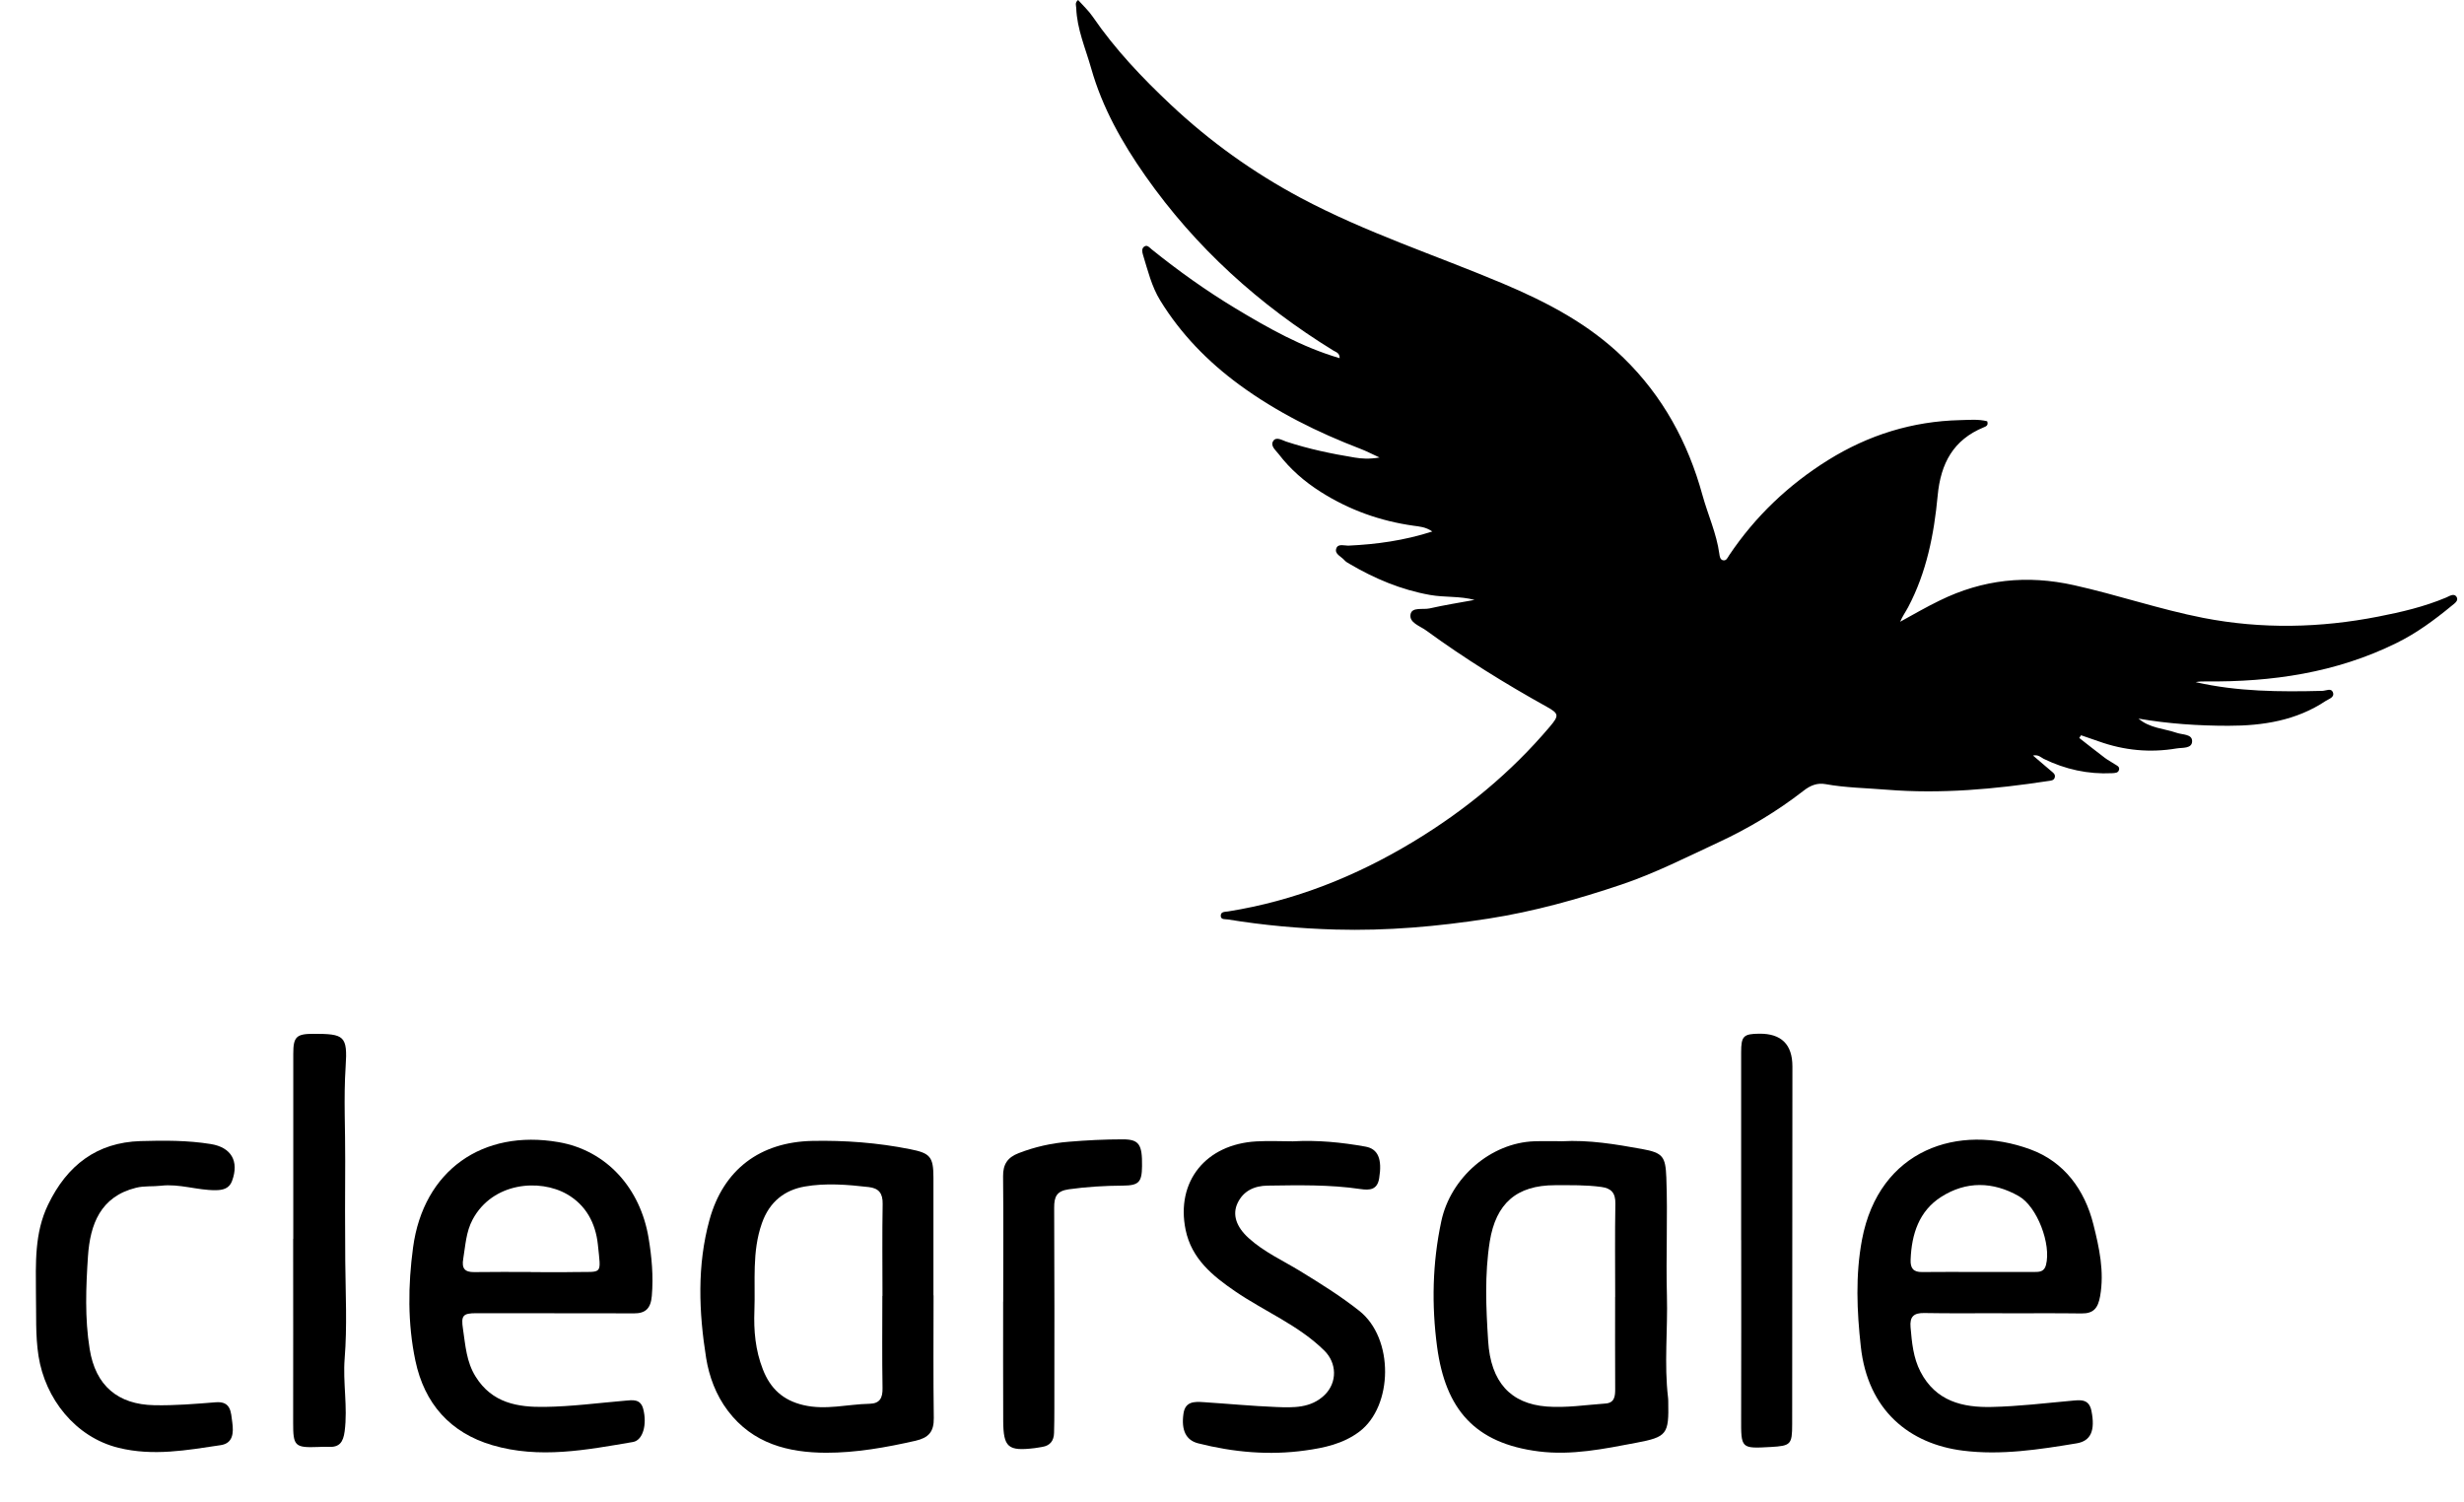<svg xmlns="http://www.w3.org/2000/svg" width="41" height="25" viewBox="0 0 41 25" fill="none">
  <g clip-path="url(#clip0_15_2264)">
    <path d="M24.538 9.983C24.289 9.916 24.041 9.944 23.795 9.9C23.312 9.814 22.872 9.628 22.452 9.381C22.422 9.364 22.39 9.345 22.368 9.319C22.316 9.259 22.201 9.219 22.236 9.124C22.267 9.04 22.373 9.083 22.446 9.079C22.906 9.057 23.36 8.996 23.833 8.844C23.72 8.766 23.617 8.762 23.52 8.748C22.966 8.67 22.452 8.487 21.976 8.185C21.706 8.014 21.469 7.808 21.275 7.554C21.227 7.491 21.131 7.419 21.188 7.335C21.238 7.263 21.334 7.325 21.401 7.348C21.774 7.471 22.157 7.551 22.543 7.614C22.66 7.633 22.777 7.642 22.955 7.613C22.82 7.551 22.733 7.505 22.641 7.47C21.927 7.196 21.245 6.859 20.624 6.404C20.098 6.018 19.648 5.558 19.304 4.997C19.162 4.765 19.099 4.501 19.02 4.244C19.006 4.198 18.992 4.138 19.037 4.105C19.088 4.066 19.127 4.119 19.163 4.149C19.606 4.506 20.069 4.836 20.554 5.129C21.103 5.46 21.663 5.776 22.291 5.96C22.294 5.872 22.228 5.859 22.188 5.834C20.955 5.076 19.895 4.12 19.058 2.926C18.675 2.38 18.343 1.795 18.157 1.138C18.063 0.805 17.92 0.485 17.908 0.131C17.907 0.092 17.881 0.048 17.939 0C18.02 0.091 18.113 0.176 18.182 0.277C18.555 0.821 19.006 1.296 19.482 1.743C20.134 2.356 20.855 2.872 21.646 3.294C22.726 3.869 23.884 4.245 25.005 4.717C25.737 5.026 26.435 5.389 27.014 5.954C27.666 6.589 28.087 7.36 28.328 8.238C28.418 8.565 28.563 8.876 28.609 9.216C28.614 9.258 28.623 9.31 28.666 9.322C28.726 9.339 28.747 9.278 28.773 9.239C29.208 8.591 29.759 8.068 30.417 7.657C31.093 7.236 31.823 7.01 32.614 6.991C32.766 6.988 32.92 6.972 33.066 7.01C33.091 7.079 33.045 7.096 33.008 7.111C32.504 7.318 32.292 7.709 32.242 8.248C32.182 8.89 32.057 9.524 31.751 10.103C31.709 10.182 31.656 10.255 31.618 10.346C31.837 10.226 32.05 10.102 32.273 9.994C32.993 9.64 33.728 9.563 34.512 9.738C35.235 9.899 35.936 10.14 36.662 10.282C37.634 10.471 38.608 10.45 39.575 10.26C39.956 10.186 40.34 10.096 40.703 9.943C40.757 9.92 40.833 9.866 40.875 9.93C40.919 9.996 40.838 10.044 40.794 10.081C40.507 10.318 40.209 10.537 39.873 10.702C38.87 11.196 37.802 11.35 36.702 11.339C36.647 11.339 36.591 11.339 36.535 11.351C37.231 11.51 37.937 11.514 38.645 11.496C38.704 11.494 38.788 11.447 38.817 11.516C38.854 11.604 38.753 11.628 38.7 11.663C38.208 11.991 37.654 12.077 37.08 12.077C36.579 12.077 36.081 12.044 35.584 11.958C35.771 12.118 36.008 12.122 36.221 12.195C36.315 12.228 36.478 12.213 36.476 12.334C36.475 12.461 36.315 12.438 36.219 12.454C35.777 12.529 35.344 12.488 34.921 12.336C34.824 12.302 34.726 12.269 34.628 12.235C34.618 12.25 34.608 12.265 34.598 12.28C34.74 12.391 34.881 12.503 35.025 12.612C35.075 12.65 35.133 12.678 35.185 12.714C35.219 12.736 35.271 12.755 35.261 12.804C35.25 12.866 35.189 12.863 35.142 12.866C34.743 12.886 34.365 12.802 34.006 12.627C33.959 12.603 33.92 12.554 33.828 12.572C33.936 12.664 34.029 12.742 34.121 12.822C34.157 12.854 34.209 12.881 34.189 12.942C34.173 12.989 34.124 12.99 34.083 12.996C33.192 13.132 32.298 13.214 31.396 13.141C31.055 13.113 30.713 13.109 30.375 13.048C30.237 13.023 30.121 13.071 30.008 13.16C29.569 13.501 29.096 13.784 28.592 14.018C28.059 14.266 27.534 14.533 26.978 14.72C26.256 14.963 25.521 15.169 24.767 15.286C23.926 15.417 23.078 15.492 22.224 15.468C21.623 15.451 21.026 15.397 20.433 15.3C20.389 15.293 20.316 15.307 20.313 15.244C20.308 15.165 20.386 15.175 20.437 15.166C21.54 14.99 22.558 14.585 23.516 14.006C24.375 13.487 25.14 12.859 25.791 12.089C25.944 11.908 25.942 11.874 25.736 11.76C25.043 11.375 24.371 10.958 23.729 10.49C23.626 10.415 23.444 10.361 23.471 10.222C23.494 10.096 23.677 10.149 23.788 10.124C24.036 10.068 24.288 10.028 24.539 9.982L24.538 9.983Z" fill="#000"/>
    <path d="M25.983 18.991C26.444 18.965 26.885 19.041 27.324 19.12C27.671 19.183 27.713 19.246 27.727 19.593C27.752 20.25 27.719 20.908 27.737 21.564C27.752 22.129 27.689 22.696 27.756 23.26C27.759 23.281 27.758 23.303 27.759 23.324C27.77 23.866 27.741 23.911 27.222 24.009C26.688 24.11 26.153 24.221 25.605 24.152C24.536 24.017 24.053 23.447 23.913 22.414C23.82 21.719 23.834 21.015 23.983 20.32C24.138 19.596 24.805 19.015 25.534 18.991C25.687 18.986 25.841 18.99 25.984 18.99L25.983 18.991ZM26.875 21.582C26.875 21.582 26.876 21.582 26.876 21.582C26.876 21.065 26.87 20.548 26.879 20.031C26.883 19.851 26.811 19.773 26.645 19.751C26.388 19.716 26.13 19.722 25.873 19.722C25.236 19.723 24.891 20.025 24.789 20.659C24.702 21.209 24.727 21.763 24.762 22.312C24.804 22.999 25.136 23.358 25.736 23.405C26.059 23.43 26.388 23.378 26.714 23.355C26.865 23.345 26.877 23.235 26.876 23.111C26.873 22.601 26.875 22.091 26.875 21.581V21.582Z" fill="#000"/>
    <path d="M33.316 21.852C32.883 21.852 32.45 21.857 32.017 21.849C31.844 21.846 31.775 21.91 31.791 22.086C31.813 22.34 31.835 22.592 31.956 22.826C32.212 23.319 32.659 23.424 33.145 23.412C33.583 23.402 34.021 23.35 34.458 23.31C34.61 23.296 34.76 23.269 34.801 23.478C34.866 23.805 34.791 23.977 34.557 24.017C33.929 24.121 33.296 24.219 32.662 24.139C31.777 24.028 31.079 23.473 30.963 22.406C30.898 21.819 30.872 21.219 30.983 20.628C31.267 19.124 32.591 18.686 33.787 19.127C34.343 19.331 34.688 19.794 34.833 20.374C34.93 20.761 35.018 21.157 34.945 21.57C34.91 21.766 34.837 21.859 34.635 21.856C34.196 21.85 33.755 21.854 33.316 21.854V21.851V21.852ZM32.906 21.166C33.221 21.166 33.535 21.167 33.849 21.166C33.933 21.166 34.015 21.164 34.044 21.051C34.135 20.705 33.898 20.078 33.592 19.904C33.161 19.659 32.715 19.651 32.298 19.918C31.933 20.152 31.808 20.535 31.792 20.961C31.786 21.104 31.838 21.17 31.984 21.167C32.292 21.163 32.599 21.166 32.906 21.166L32.906 21.166Z" fill="#000"/>
    <path d="M9.225 21.852C8.793 21.852 8.36 21.852 7.927 21.852C7.703 21.852 7.669 21.889 7.704 22.116C7.745 22.386 7.759 22.659 7.914 22.907C8.189 23.35 8.619 23.418 9.065 23.411C9.51 23.405 9.955 23.346 10.399 23.308C10.528 23.296 10.658 23.275 10.703 23.445C10.77 23.702 10.699 23.966 10.533 23.995C9.756 24.127 8.977 24.279 8.192 24.048C7.49 23.841 7.062 23.355 6.912 22.643C6.781 22.022 6.789 21.382 6.873 20.759C7.046 19.474 8.032 18.788 9.292 19.005C10.106 19.145 10.655 19.784 10.791 20.593C10.845 20.915 10.874 21.236 10.846 21.565C10.828 21.773 10.742 21.856 10.545 21.855C10.105 21.851 9.665 21.854 9.225 21.854C9.225 21.853 9.225 21.853 9.225 21.852V21.852ZM8.833 21.166C8.833 21.166 8.833 21.167 8.833 21.168C9.078 21.168 9.322 21.172 9.566 21.167C10.033 21.158 10.002 21.231 9.948 20.707C9.91 20.349 9.747 20.052 9.437 19.873C8.979 19.609 8.197 19.674 7.865 20.292C7.754 20.499 7.745 20.724 7.708 20.947C7.68 21.108 7.734 21.17 7.891 21.168C8.205 21.163 8.519 21.166 8.833 21.166V21.166Z" fill="#000"/>
    <path d="M15.534 21.555C15.534 22.236 15.528 22.917 15.538 23.598C15.541 23.827 15.449 23.925 15.236 23.974C14.744 24.086 14.244 24.175 13.745 24.174C13.121 24.172 12.527 24.026 12.11 23.474C11.911 23.21 11.8 22.905 11.75 22.599C11.628 21.834 11.597 21.058 11.805 20.301C12.037 19.456 12.652 19.004 13.515 18.985C14.062 18.974 14.603 19.015 15.14 19.122C15.477 19.188 15.532 19.247 15.532 19.596C15.533 20.249 15.532 20.902 15.532 21.555H15.534V21.555ZM14.682 21.565C14.682 21.565 14.684 21.565 14.684 21.565C14.684 21.055 14.678 20.544 14.687 20.035C14.691 19.856 14.622 19.772 14.455 19.753C14.1 19.712 13.739 19.683 13.391 19.744C13.059 19.802 12.805 19.993 12.678 20.354C12.509 20.833 12.571 21.32 12.553 21.806C12.54 22.142 12.569 22.467 12.693 22.785C12.819 23.11 13.032 23.302 13.368 23.381C13.741 23.469 14.104 23.366 14.471 23.359C14.639 23.355 14.689 23.263 14.685 23.096C14.676 22.586 14.682 22.075 14.682 21.565L14.682 21.565Z" fill="#000"/>
    <path d="M21.513 18.992C21.919 18.969 22.321 19.008 22.721 19.08C22.93 19.117 23.001 19.286 22.949 19.606C22.918 19.799 22.794 19.809 22.637 19.786C22.124 19.71 21.607 19.722 21.091 19.729C20.875 19.732 20.69 19.814 20.593 20.019C20.502 20.211 20.57 20.414 20.776 20.601C21.033 20.835 21.349 20.976 21.642 21.156C21.975 21.36 22.306 21.566 22.616 21.811C23.201 22.271 23.18 23.401 22.619 23.823C22.348 24.027 22.031 24.093 21.718 24.136C21.12 24.22 20.523 24.166 19.936 24.017C19.734 23.965 19.654 23.799 19.692 23.527C19.72 23.318 19.874 23.322 20.025 23.332C20.428 23.358 20.831 23.397 21.235 23.413C21.519 23.424 21.814 23.435 22.043 23.211C22.254 23.003 22.246 22.681 22.037 22.475C21.605 22.049 21.044 21.824 20.553 21.488C20.176 21.23 19.827 20.946 19.728 20.464C19.564 19.661 20.063 19.04 20.906 18.993C21.108 18.982 21.311 18.991 21.513 18.992Z" fill="#000"/>
    <path d="M0.598 21.526C0.596 21.023 0.571 20.519 0.8 20.046C1.115 19.392 1.61 19.01 2.338 18.988C2.727 18.977 3.118 18.974 3.507 19.037C3.847 19.092 3.983 19.321 3.861 19.652C3.814 19.78 3.706 19.804 3.589 19.805C3.283 19.808 2.986 19.694 2.676 19.731C2.539 19.747 2.402 19.73 2.262 19.765C1.671 19.912 1.5 20.375 1.464 20.901C1.43 21.414 1.409 21.935 1.492 22.448C1.589 23.058 1.961 23.372 2.569 23.383C2.911 23.39 3.252 23.361 3.592 23.334C3.844 23.315 3.842 23.496 3.865 23.668C3.889 23.845 3.878 24.018 3.67 24.048C3.107 24.132 2.55 24.234 1.972 24.092C1.251 23.914 0.752 23.272 0.641 22.565C0.587 22.219 0.606 21.872 0.598 21.526V21.526Z" fill="#000"/>
    <path d="M4.88 20.614C4.88 19.587 4.88 18.559 4.88 17.532C4.88 17.254 4.932 17.203 5.214 17.203C5.727 17.203 5.786 17.233 5.751 17.751C5.717 18.275 5.747 18.798 5.744 19.32C5.741 19.877 5.74 20.437 5.745 20.995C5.75 21.531 5.778 22.069 5.735 22.606C5.703 23.008 5.788 23.41 5.735 23.816C5.711 24.002 5.646 24.087 5.462 24.076C5.406 24.073 5.351 24.076 5.295 24.078C4.906 24.093 4.877 24.063 4.878 23.676C4.88 22.655 4.878 21.635 4.878 20.614H4.88H4.88Z" fill="#000"/>
    <path d="M28.972 20.636C28.972 19.594 28.972 18.552 28.972 17.509C28.972 17.242 29.01 17.203 29.275 17.201C29.641 17.198 29.825 17.379 29.825 17.746C29.824 19.731 29.823 21.716 29.821 23.701C29.821 24.038 29.796 24.059 29.467 24.078C28.967 24.106 28.97 24.106 28.972 23.593C28.975 22.607 28.973 21.622 28.973 20.636C28.973 20.636 28.973 20.636 28.972 20.636H28.972Z" fill="#000"/>
    <path d="M16.693 21.658C16.693 20.963 16.698 20.268 16.691 19.573C16.688 19.372 16.769 19.258 16.949 19.189C17.218 19.084 17.498 19.022 17.783 18.999C18.082 18.974 18.382 18.959 18.682 18.959C18.955 18.959 19.008 19.044 19.003 19.405C19 19.673 18.95 19.727 18.682 19.729C18.382 19.731 18.084 19.748 17.785 19.79C17.581 19.819 17.54 19.913 17.541 20.099C17.547 21.212 17.545 22.325 17.544 23.439C17.544 23.574 17.543 23.708 17.539 23.843C17.536 23.974 17.474 24.056 17.342 24.077C17.301 24.083 17.26 24.092 17.218 24.097C16.772 24.151 16.695 24.086 16.693 23.637C16.69 22.978 16.692 22.318 16.692 21.659H16.694L16.693 21.658Z" fill="#000"/>
  </g>
  <defs>
    <clipPath id="clip0_15_2264">
      <rect width="40.292" height="24.175" fill="white" transform="translate(0.597)"/>
    </clipPath>
  </defs>
</svg>